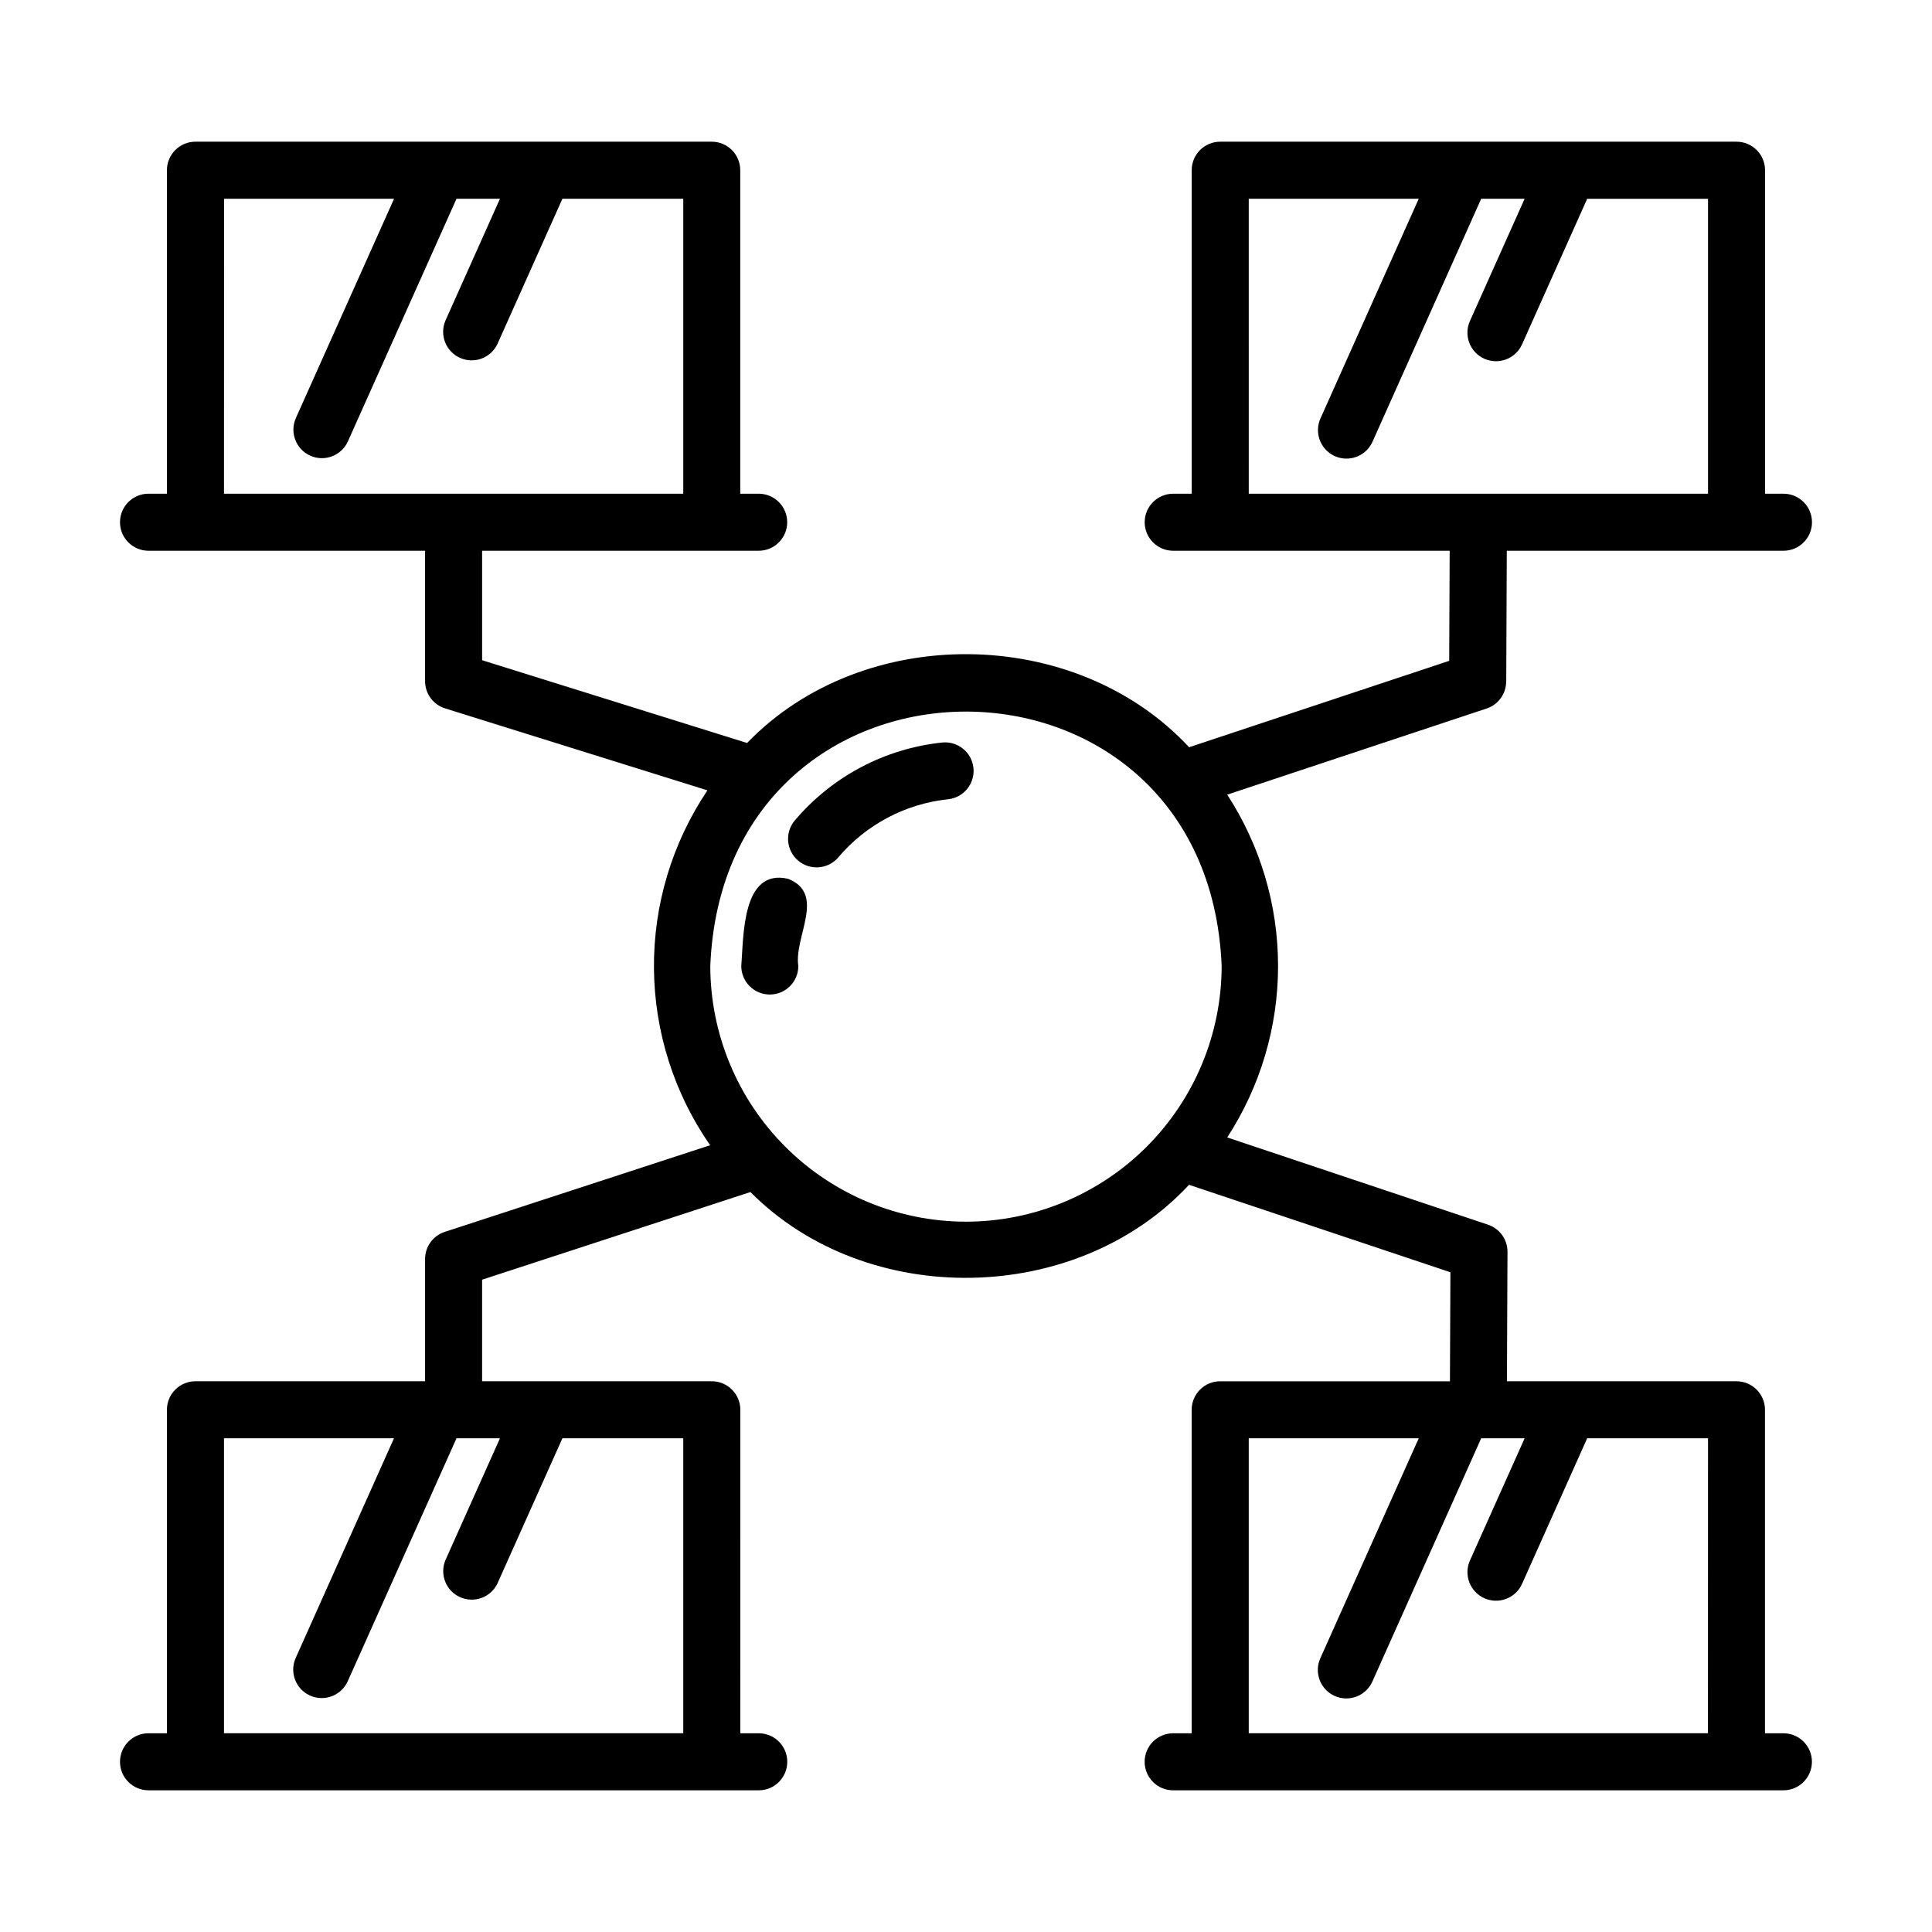 <?xml version="1.0" encoding="UTF-8"?>
<!-- Uploaded to: ICON Repo, www.svgrepo.com, Generator: ICON Repo Mixer Tools -->
<svg fill="#000000" width="800px" height="800px" version="1.1" viewBox="144 144 512 512" xmlns="http://www.w3.org/2000/svg">
 <g>
  <path d="m393.65 340.78c-15.168 1.602-29.137 8.988-38.996 20.625-2.707 3.176-2.328 7.949 0.852 10.656 3.176 2.707 7.949 2.324 10.656-0.852 7.356-8.688 17.777-14.203 29.098-15.398 4.152-0.445 7.156-4.172 6.711-8.32-0.445-4.152-4.172-7.156-8.32-6.711z"/>
  <path d="m352.8 376.88c-12.172-2.75-11.715 15.113-12.352 23.125h-0.004c0 4.172 3.387 7.555 7.559 7.555 4.176 0 7.559-3.383 7.559-7.555-1.199-7.738 7.465-19.145-2.762-23.125z"/>
  <path d="m543.17 324.62 0.145-34.668h73.324v0.004c4.172 0 7.559-3.387 7.559-7.559 0-4.176-3.387-7.559-7.559-7.559h-4.883v-85.727c0-4.176-3.383-7.559-7.555-7.559h-136.83c-4.172 0-7.555 3.383-7.555 7.559v85.727h-4.902c-4.176 0-7.559 3.383-7.559 7.559 0 4.172 3.383 7.559 7.559 7.559h73.266l-0.125 29.172-68.93 22.898c-30.121-32.41-86.379-32.98-117.14-1.125l-70.219-21.938v-29.008h73.293c4.176 0 7.559-3.387 7.559-7.559 0-4.176-3.383-7.559-7.559-7.559h-4.883v-85.727c0-4.176-3.383-7.559-7.555-7.559h-136.82c-4.176 0-7.559 3.383-7.559 7.559v85.727h-4.883c-4.172 0-7.555 3.383-7.555 7.559 0 4.172 3.383 7.559 7.555 7.559h73.293v34.566h0.004c0 3.301 2.144 6.223 5.297 7.207l69.527 21.723v0.004c-9.359 13.926-14.301 30.352-14.172 47.133 0.125 16.777 5.316 33.129 14.887 46.91l-70.332 22.965c-3.106 1.016-5.211 3.914-5.207 7.184v32.398l-60.855 0.004c-4.176 0-7.559 3.383-7.559 7.555v85.73h-4.883c-4.172 0-7.555 3.383-7.555 7.555 0 4.176 3.383 7.559 7.555 7.559h161.72c4.176 0 7.559-3.383 7.559-7.559 0-4.172-3.383-7.555-7.559-7.555h-4.883l0.004-85.73c0-4.172-3.387-7.555-7.559-7.555h-60.875v-26.918l71.113-23.227c30.898 31.121 86.438 30.121 116.23-1.918l69.27 23.176-0.125 28.895-60.891-0.004c-4.172 0-7.555 3.383-7.555 7.559v85.723h-4.902c-4.176 0-7.559 3.383-7.559 7.555 0 4.176 3.383 7.559 7.559 7.559h161.72c4.172 0 7.559-3.383 7.559-7.559 0-4.172-3.387-7.555-7.559-7.555h-4.883v-85.73c0-4.172-3.383-7.555-7.555-7.555h-60.828l0.145-34.293 0.004-0.004c0.012-3.262-2.066-6.164-5.16-7.199l-69.121-23.121v0.004c8.793-13.52 13.477-29.297 13.477-45.426 0-16.125-4.684-31.906-13.477-45.422l68.754-22.828c3.078-1.023 5.16-3.894 5.176-7.141zm-68.238-127.95h45.051l-25.996 58.109c-0.859 1.832-0.945 3.938-0.238 5.84 0.703 1.898 2.144 3.434 3.996 4.262 1.848 0.828 3.953 0.879 5.844 0.141 1.887-0.742 3.398-2.207 4.191-4.074l28.754-64.277h11.512l-14.496 32.395c-1.707 3.812-0.004 8.289 3.809 10 3.816 1.707 8.293 0.004 10.004-3.809l17.254-38.57h32.027v78.152h-121.71zm-271.55 0h45.051l-26.02 58.109c-1.703 3.809 0.004 8.281 3.812 9.984 3.812 1.703 8.281-0.004 9.984-3.816l28.773-64.277h11.516l-14.496 32.395h0.004c-1.551 3.769 0.172 8.094 3.891 9.766 3.723 1.672 8.098 0.09 9.887-3.574l17.262-38.586h32.027v78.168h-121.71zm121.69 406.66h-121.71v-78.172h45.051l-26 58.109c-0.855 1.836-0.938 3.938-0.227 5.832 0.707 1.898 2.148 3.43 3.996 4.254 1.848 0.828 3.953 0.875 5.836 0.137 1.887-0.738 3.398-2.199 4.191-4.062l28.773-64.27h11.516l-14.496 32.395h0.004c-1.512 3.766 0.219 8.051 3.918 9.711 3.703 1.66 8.055 0.102 9.859-3.527l17.262-38.57h32.027zm271.55 0h-121.69v-78.172h45.051l-25.996 58.109c-0.887 1.84-0.992 3.961-0.289 5.879 0.699 1.918 2.148 3.469 4.016 4.301 1.863 0.836 3.984 0.879 5.883 0.121 1.898-0.758 3.406-2.25 4.184-4.141l28.754-64.27h11.512l-14.496 32.395c-1.707 3.812 0 8.289 3.816 9.996 3.812 1.707 8.289 0 9.996-3.812l17.254-38.57h32.027zm-196.62-135.57c-17.969-0.02-35.195-7.164-47.898-19.871-12.703-12.703-19.852-29.93-19.871-47.895 3.723-89.898 131.82-89.875 135.52 0-0.02 17.965-7.164 35.188-19.863 47.891-12.703 12.707-29.926 19.852-47.891 19.875z"/>
 </g>
</svg>